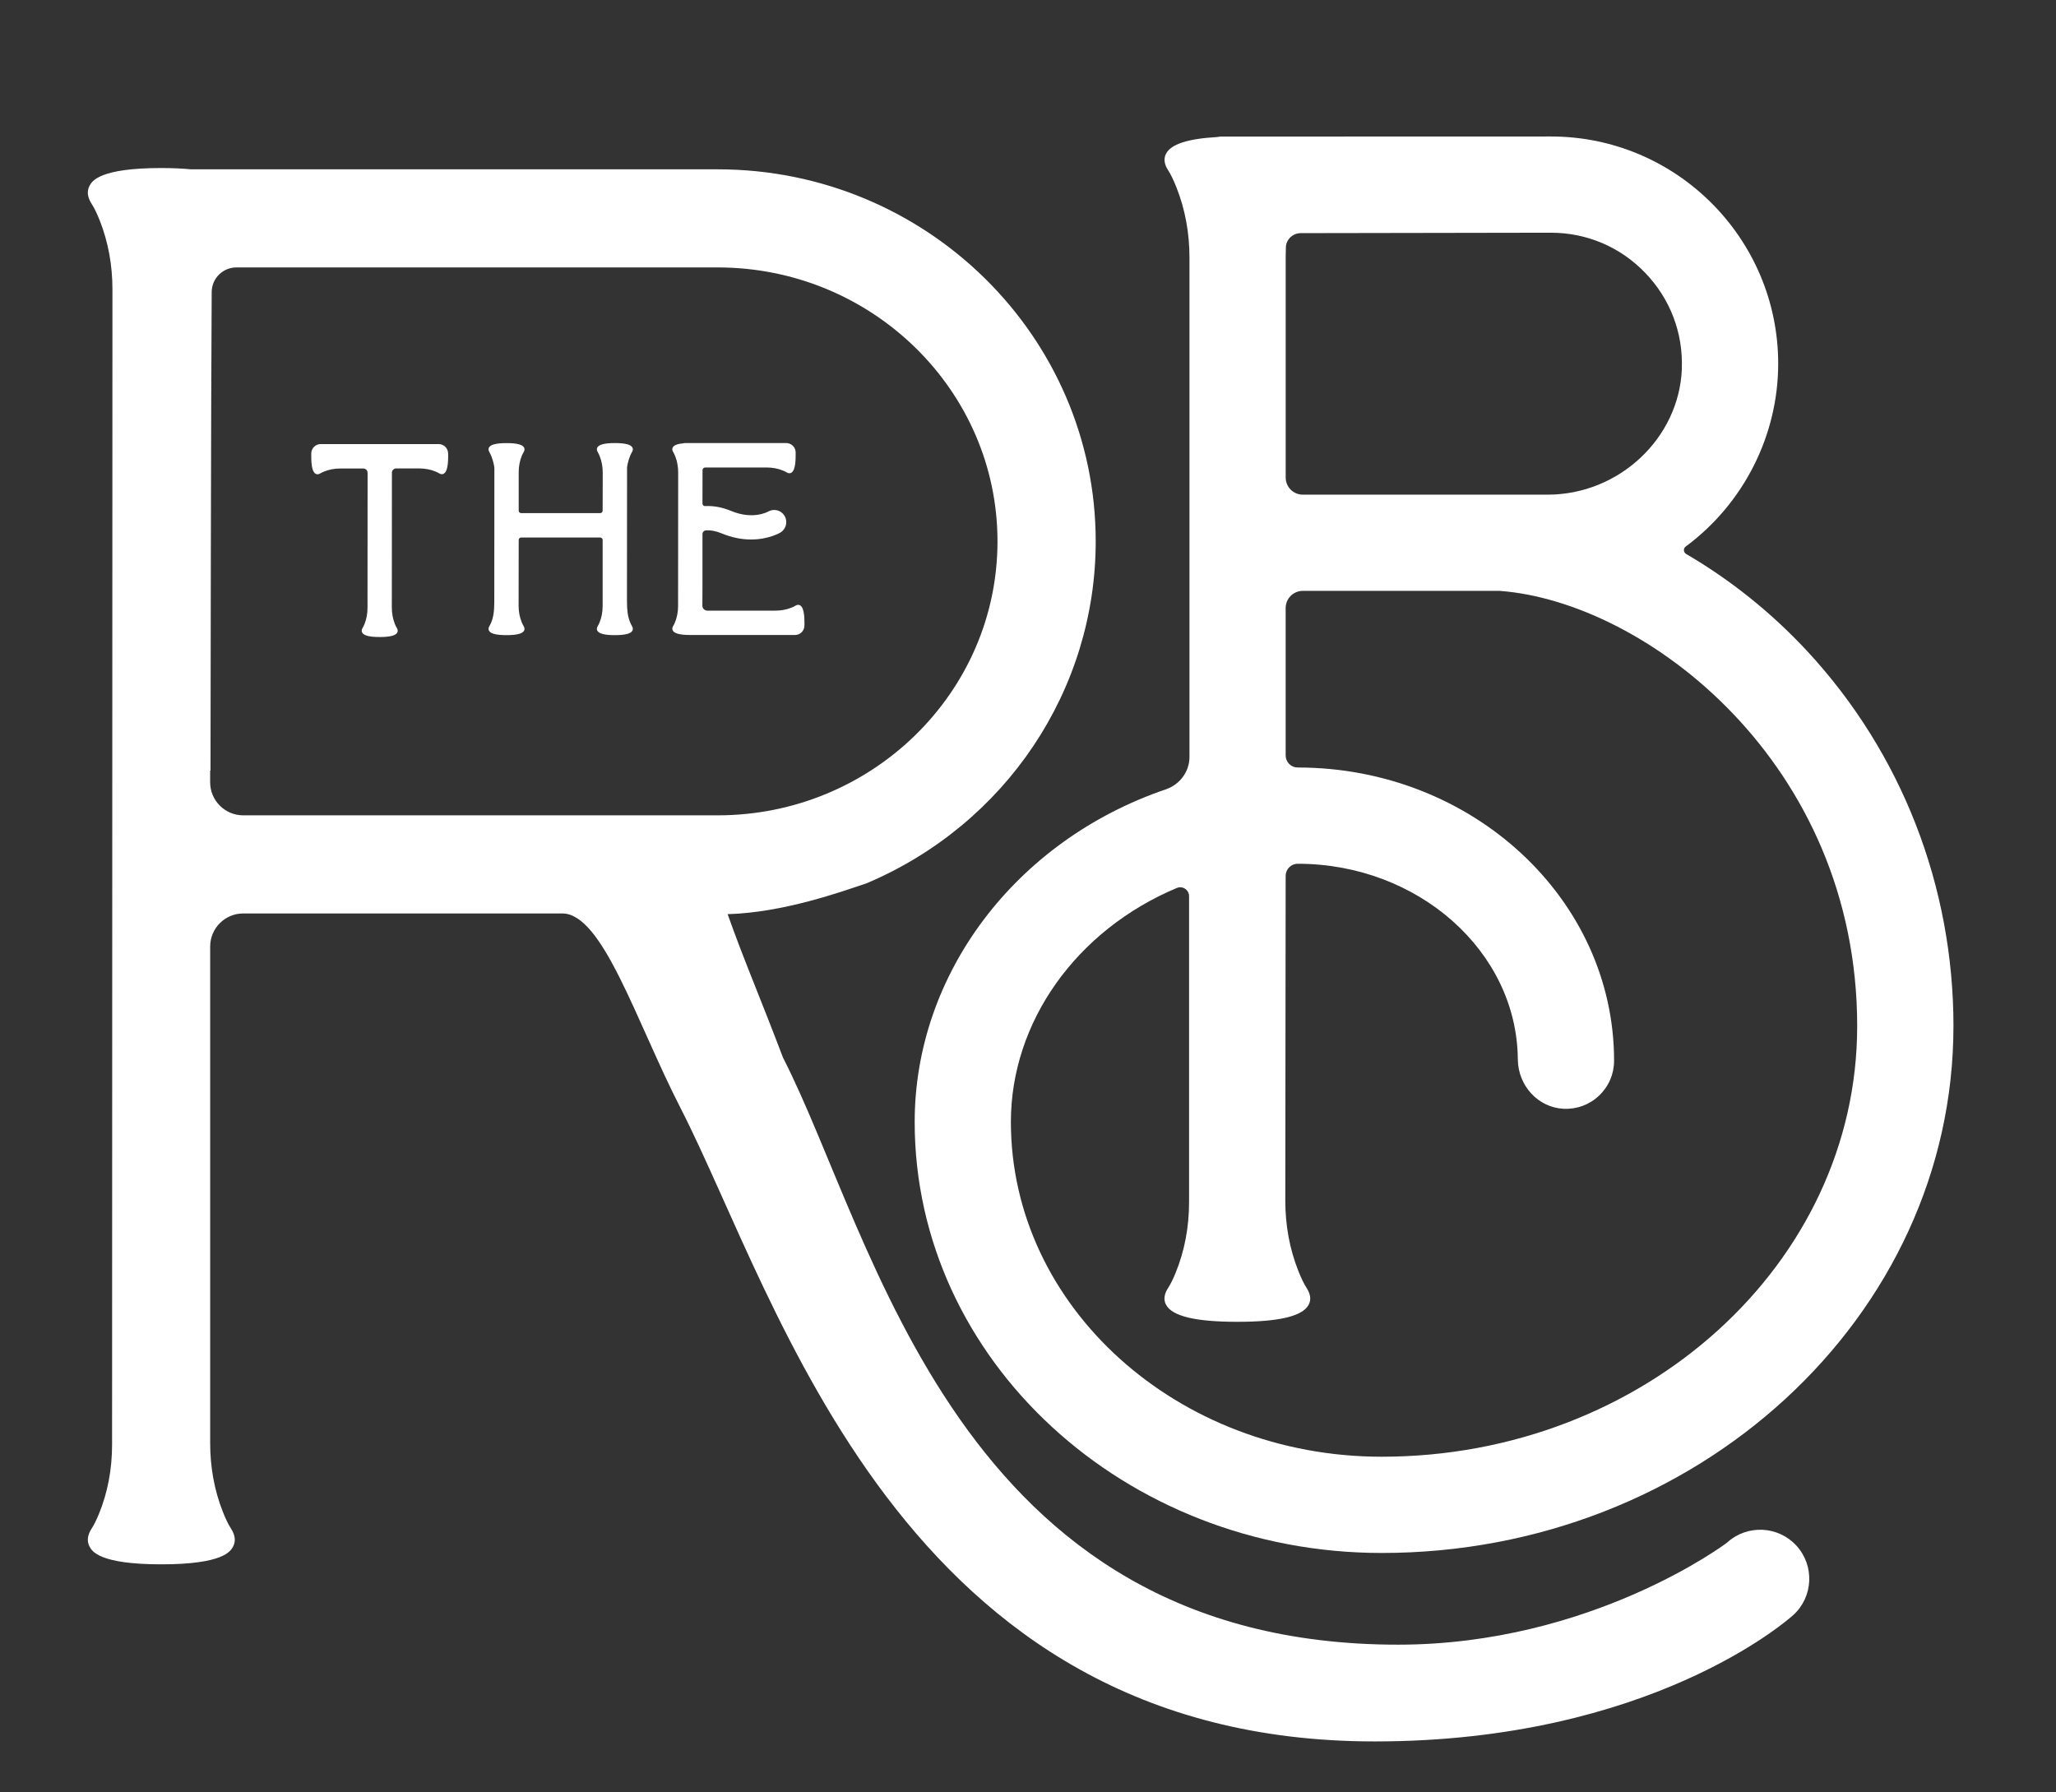<svg viewBox="0 0 678 591" version="1.1" xmlns="http://www.w3.org/2000/svg" id="Layer_1">
  
  <rect x="0" y="0" width="678" height="591" fill="#333333" stroke="none"/>
  
  <defs>
    <style>
      .st0 {
        fill: #fff;
      }
    </style>
  </defs>
  <path d="M591.37,532.58c-1.96,1.79-47.35,41.69-138.05,41.69-156.51,0-196.38-145.43-228.97-209.01-14.57-28.43-25.59-64.03-38.9-64.03h-105.25c-6.01,0-10.89,4.89-10.89,10.9v163.79c0,7.96,1.39,15.54,4.14,22.53.94,2.39,1.84,4.26,2.7,5.58,1.43,2.2,1.66,4.24.68,6.04-.78,1.44-3.15,5.8-23.63,5.8s-22.86-4.36-23.64-5.8c-.98-1.8-.75-3.84.68-6.04.75-1.16,1.56-2.78,2.39-4.8,2.88-7.03,4.33-14.71,4.33-22.84l.12-381.03c0-7.96-1.4-15.53-4.14-22.53-.94-2.38-1.84-4.26-2.7-5.58-1.43-2.2-1.66-4.24-.68-6.04.78-1.43,3.15-5.8,23.64-5.8,3.58,0,6.88.15,9.81.43h173.68c68.73-.01,124.64,55.03,124.64,122.69,0,49.04-29.65,93.3-75.53,112.74-8.21,2.75-27.43,9.69-45.85,10.19,5.19,14.68,10.7,27.39,18.26,47.31,30.39,59.3,57.17,193.59,202.81,193.59,63.64,0,108.14-33.32,108.53-33.67,6.58-6.02,16.84-5.56,22.86,1.03,6.02,6.59,5.56,16.84-1.03,22.86ZM236.68,88.19H77.95c-4.46,0-8.11,3.62-8.14,8.08-.24,33.35-.37,143.39-.39,155.82v2.03h-.12v3.86c0,6.01,4.89,10.89,10.89,10.89h156.47c50.88,0,92.28-40.52,92.28-90.34s-41.4-90.34-92.28-90.34Z" class="st0"></path>
  <g>
    <path d="M644.18,338.42c0,95.78-84.58,173.7-188.54,173.7-84.92,0-154.01-63.76-154.01-142.13,0-48.74,33.27-92.82,82.82-109.69,4.66-1.59,7.8-5.88,7.8-10.69V84.98c0-8.15-1.43-15.91-4.25-23.07-.96-2.44-1.89-4.37-2.77-5.73-1.31-2-1.55-3.84-.73-5.45,1.6-3.16,7.12-4.98,16.87-5.54l.99-.15,109.1-.03c41.32,0,74.93,33.62,74.93,74.93,0,23.64-11.41,46.18-30.5,60.29-.4.29-.61.75-.59,1.24.03.5.3.96.75,1.22,14.73,8.61,28.14,19.37,39.87,31.99,31.12,33.53,48.27,77.47,48.27,123.75ZM612.44,338.42c0-86.8-69.7-139.98-117.89-143.57h-64.94c-3.1,0-5.64,2.54-5.64,5.64v48.63c0,1.06.42,2.05,1.16,2.81.76.76,1.76,1.17,2.86,1.17,57.5,0,104.28,43.37,104.28,96.68,0,4.38-1.74,8.46-4.91,11.48-3.16,3.02-7.3,4.58-11.71,4.38-8.4-.39-15.05-7.57-15.12-16.34-.29-35.54-32.86-64.46-72.58-64.46-2.2,0-3.98,1.79-3.98,3.98l-.12,107.09c0,8.14,1.42,15.9,4.24,23.05.96,2.46,1.9,4.39,2.78,5.76,1.33,2.06,1.56,3.93.67,5.57-2.04,3.76-9.73,5.6-23.5,5.6s-21.46-1.83-23.5-5.6c-.9-1.64-.67-3.51.67-5.57.78-1.21,1.62-2.88,2.47-4.97,2.94-7.19,4.44-15.06,4.44-23.38v-100.84c0-.99-.5-1.9-1.32-2.45-.48-.32-1.04-.49-1.61-.49-.37,0-.76.08-1.11.23-33.24,13.97-54.72,44.26-54.72,77.16,0,60.88,54.85,110.4,122.27,110.4,86.46,0,156.81-63.68,156.81-141.96ZM554.61,121.6c.44-11.84-3.84-23.06-12.06-31.61-8.22-8.55-19.27-13.25-31.11-13.25l-82.45.14c-2.66,0-4.83,2.03-4.95,4.61-.04,1.01-.06,2.02-.06,3.03v72.96c0,3.11,2.52,5.64,5.64,5.64h80.75c23.53,0,43.38-18.62,44.25-41.52Z" class="st0"></path>
    <g>
      <path d="M147.79,150.44c0,3.35-.48,5.24-1.47,5.78-.33.18-.87.29-1.58-.17-.28-.18-.66-.37-1.14-.56-1.66-.68-3.48-1.02-5.4-1.02h-7.54c-.77,0-1.4.61-1.42,1.4,0,.15,0,.31,0,.46l-.03,44.04c0,1.88.33,3.68.98,5.34.22.56.44,1,.64,1.31.46.72.35,1.26.17,1.59-.54.98-2.43,1.46-5.78,1.46s-5.24-.48-5.78-1.46c-.19-.33-.3-.87.16-1.59.18-.27.37-.65.56-1.12.68-1.67,1.03-3.49,1.03-5.42l.03-44.03c0-.21,0-.43-.02-.64-.03-.74-.65-1.32-1.41-1.32h-7.57c-1.92,0-3.74.35-5.4,1.03-.48.2-.86.38-1.14.56-.71.46-1.25.35-1.58.17-.99-.53-1.46-2.43-1.46-5.78,0-.35,0-.69,0-1.01.06-1.69,1.43-3.02,3.13-3.02h5.57c.21,0,5.23,0,13.78.01,11.26,0,13.8,0,13.93-.01h5.59c1.7,0,3.07,1.33,3.13,3.02,0,.32.02.66.02,1.01Z" class="st0"></path>
      <path d="M208.37,206.4c.46.72.35,1.26.17,1.59-.53.98-2.43,1.46-5.78,1.46s-5.24-.48-5.78-1.46c-.18-.33-.29-.87.17-1.58.18-.28.36-.65.56-1.13.68-1.67,1.02-3.48,1.02-5.41v-21.82c0-.44-.36-.8-.8-.8h-26.08c-.44,0-.8.36-.8.8l-.03,21.71c0,1.89.33,3.68.99,5.34.22.56.43,1,.63,1.31.46.71.35,1.25.17,1.58-.53.98-2.43,1.46-5.78,1.46s-5.24-.48-5.78-1.46c-.18-.33-.29-.87.17-1.58.18-.28.36-.65.56-1.13.74-1.8,1.02-3.74,1.02-6.92l.03-44.04c0-.31-.3-2.12-.98-3.84-.22-.56-.44-1-.63-1.31-.46-.72-.35-1.26-.17-1.59.53-.98,2.42-1.46,5.78-1.46s5.24.48,5.78,1.46c.18.33.29.87-.17,1.59-.18.27-.36.65-.56,1.12-.68,1.67-1.03,3.49-1.03,5.42v12.7c0,.44.36.8.8.8h26.08c.44,0,.8-.36.8-.8l.03-12.6c0-1.89-.33-3.68-.98-5.34-.22-.56-.44-1-.63-1.31-.46-.72-.35-1.26-.17-1.59.53-.98,2.43-1.46,5.78-1.46s5.24.48,5.78,1.46c.18.33.29.87-.17,1.59-.18.27-.36.65-.56,1.12-.71,1.73-1.03,3.59-1.03,3.91l-.03,44.04c0,3.13.28,5.05.99,6.85.22.56.43,1,.63,1.31Z" class="st0"></path>
      <path d="M265.29,205.38c0,.35,0,.69-.02,1-.05,1.7-1.43,3.02-3.12,3.02h-5.58c-.35,0-10.99,0-28.48,0h-.45c-3.36,0-5.24-.48-5.78-1.46-.18-.33-.29-.87.17-1.59.18-.27.36-.65.56-1.12.68-1.67,1.02-3.49,1.02-5.42l.03-44.03c0-1.89-.33-3.68-.98-5.34-.22-.56-.44-1-.63-1.31-.45-.69-.36-1.23-.19-1.55.39-.78,1.6-1.24,3.7-1.41v-.04s.56-.03.56-.03c9.33,0,27.11,0,27.55,0h5.6c1.7,0,3.07,1.33,3.13,3.02,0,.32,0,.65,0,1.01,0,3.35-.47,5.24-1.46,5.78-.33.18-.87.29-1.58-.17-.28-.18-.66-.37-1.14-.56-1.66-.68-3.48-1.02-5.4-1.02h-20.23c-.47,0-.88.37-.9.83,0,.27-.02,8.09-.02,11.07,0,.23.1.45.26.61.17.16.38.24.61.22,2.79-.15,5.68.4,8.58,1.6,7.13,2.98,11.97.34,12.17.23.92-.54,1.99-.69,3.02-.43s1.9.92,2.44,1.84c1.13,1.9.5,4.37-1.41,5.51-.16.09-3.89,2.27-9.63,2.27-3.23,0-6.48-.68-9.69-2.01-1.85-.78-3.63-1.11-5.27-.99-.6.04-1.08.57-1.08,1.2v17.33l-.03,6.29c0,.91.74,1.64,1.64,1.64h22.43c1.93,0,3.75-.35,5.41-1.03.48-.2.86-.38,1.13-.56.72-.46,1.26-.35,1.59-.17.98.53,1.46,2.42,1.46,5.78Z" class="st0"></path>
    </g>
  </g>
</svg>